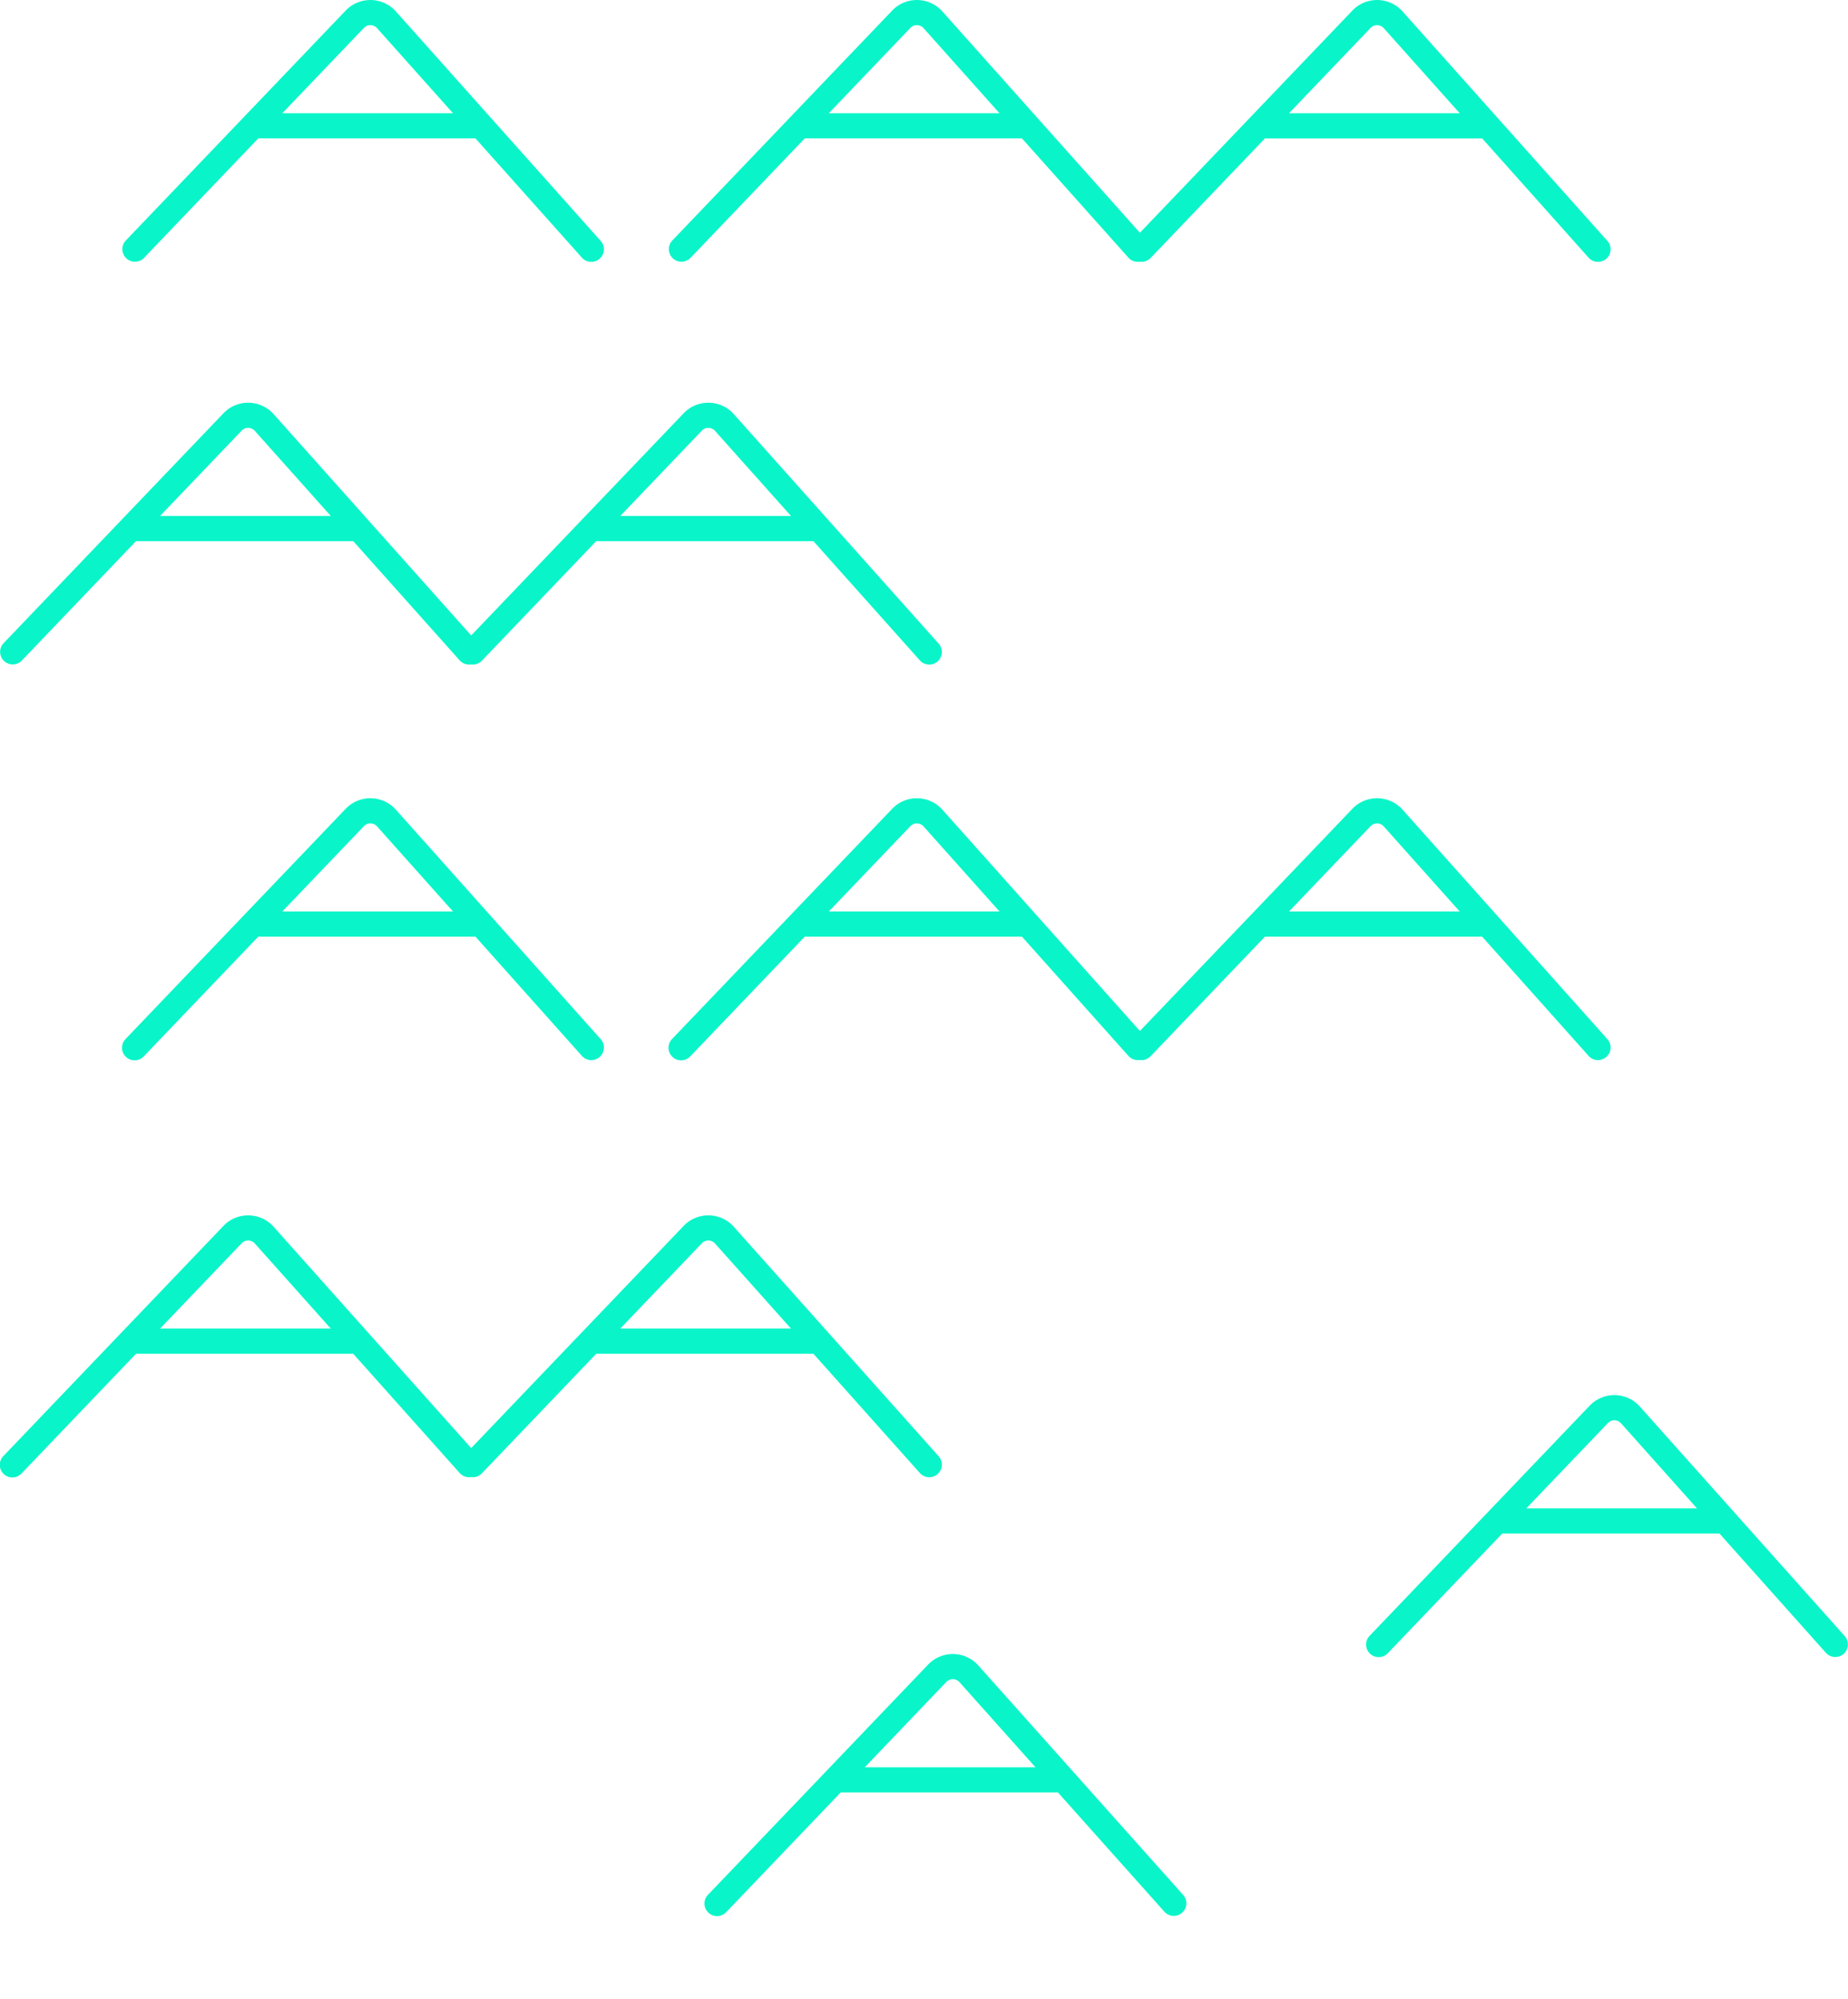<svg xmlns="http://www.w3.org/2000/svg" width="257" height="278" viewBox="0 0 257 278"><g fill="#09F5C9"><path d="M66.124 19.247H35.915l-15.9 16.626a1.75 1.75 0 0 1-2.529-2.419L48.075 1.467a4.75 4.75 0 0 1 6.976.12l28.487 31.912a1.75 1.75 0 1 1-2.612 2.331L66.124 19.247zM63 15.747L52.44 3.917a1.25 1.25 0 0 0-1.836-.031L39.262 15.747H63zM66.124 130.247H35.915l-15.9 16.626a1.75 1.75 0 1 1-2.529-2.418l30.589-31.988a4.75 4.75 0 0 1 6.976.12l28.487 31.911a1.75 1.75 0 0 1-2.612 2.332l-14.802-16.583zm-3.124-3.5l-10.56-11.83a1.25 1.25 0 0 0-1.836-.031l-11.343 11.861H63zM147.124 249.247h-30.209l-15.9 16.626a1.75 1.75 0 1 1-2.529-2.418l30.589-31.988a4.751 4.751 0 0 1 6.977.121l28.487 31.911a1.75 1.75 0 0 1-2.612 2.332l-14.803-16.584zm-3.124-3.5l-10.56-11.829a1.248 1.248 0 0 0-1.836-.031l-11.343 11.86H144zM239.124 213.247h-30.21l-15.899 16.626a1.75 1.75 0 1 1-2.53-2.418l30.589-31.988a4.751 4.751 0 0 1 6.977.121l28.487 31.911a1.75 1.75 0 0 1-2.612 2.332l-14.802-16.584zm-3.124-3.5l-10.56-11.829a1.248 1.248 0 0 0-1.836-.031l-11.343 11.86H236zM158.526 32.366l29.548-30.898a4.751 4.751 0 0 1 6.977.12L223.538 33.5a1.75 1.75 0 1 1-2.612 2.331l-14.803-16.583h-30.21l-15.899 16.626c-.408.427-.98.602-1.523.521a1.752 1.752 0 0 1-1.564-.565l-14.803-16.583h-30.209l-15.9 16.626a1.75 1.75 0 0 1-2.529-2.419l30.589-31.987a4.75 4.75 0 0 1 6.976.12l27.475 30.779zM139 15.747l-10.56-11.83a1.25 1.25 0 0 0-1.836-.031l-11.343 11.861H139zm64 0l-10.56-11.83a1.25 1.25 0 0 0-1.836-.031l-11.343 11.861H203zM65.526 88.366l29.548-30.898a4.75 4.75 0 0 1 6.976.12L130.537 89.5a1.75 1.75 0 1 1-2.612 2.331l-14.803-16.583H82.915l-15.9 16.626c-.408.427-.98.602-1.523.521a1.752 1.752 0 0 1-1.564-.565L49.124 75.247H18.915l-15.9 16.626a1.75 1.75 0 0 1-2.529-2.419l30.589-31.987a4.75 4.75 0 0 1 6.976.12l27.475 30.779zM46 71.747l-10.56-11.83a1.25 1.25 0 0 0-1.836-.031L22.262 71.747H46zm64 0l-10.56-11.83a1.25 1.25 0 0 0-1.836-.031L86.262 71.747H110zM158.526 143.365l29.548-30.898a4.751 4.751 0 0 1 6.977.12l28.487 31.911a1.75 1.75 0 0 1-2.612 2.332l-14.803-16.583h-30.21l-15.899 16.626a1.74 1.74 0 0 1-1.523.521 1.748 1.748 0 0 1-1.564-.564l-14.803-16.583h-30.209l-15.9 16.626a1.75 1.75 0 1 1-2.529-2.418l30.589-31.988a4.75 4.75 0 0 1 6.976.12l27.475 30.778zM139 126.747l-10.56-11.83a1.25 1.25 0 0 0-1.836-.031l-11.343 11.861H139zm64 0l-10.56-11.83a1.25 1.25 0 0 0-1.836-.031l-11.343 11.861H203zM65.526 201.365l29.548-30.898a4.75 4.75 0 0 1 6.976.121l28.487 31.911a1.75 1.75 0 0 1-2.612 2.332l-14.803-16.583H82.915l-15.9 16.626a1.74 1.74 0 0 1-1.523.521 1.748 1.748 0 0 1-1.564-.564l-14.803-16.583h-30.21l-15.9 16.626a1.75 1.75 0 1 1-2.529-2.418l30.589-31.988a4.75 4.75 0 0 1 6.976.121l27.475 30.776zM46 184.747l-10.56-11.829a1.248 1.248 0 0 0-1.836-.031l-11.343 11.86H46zm64 0l-10.56-11.829a1.248 1.248 0 0 0-1.836-.031l-11.343 11.86H110z"/></g></svg>